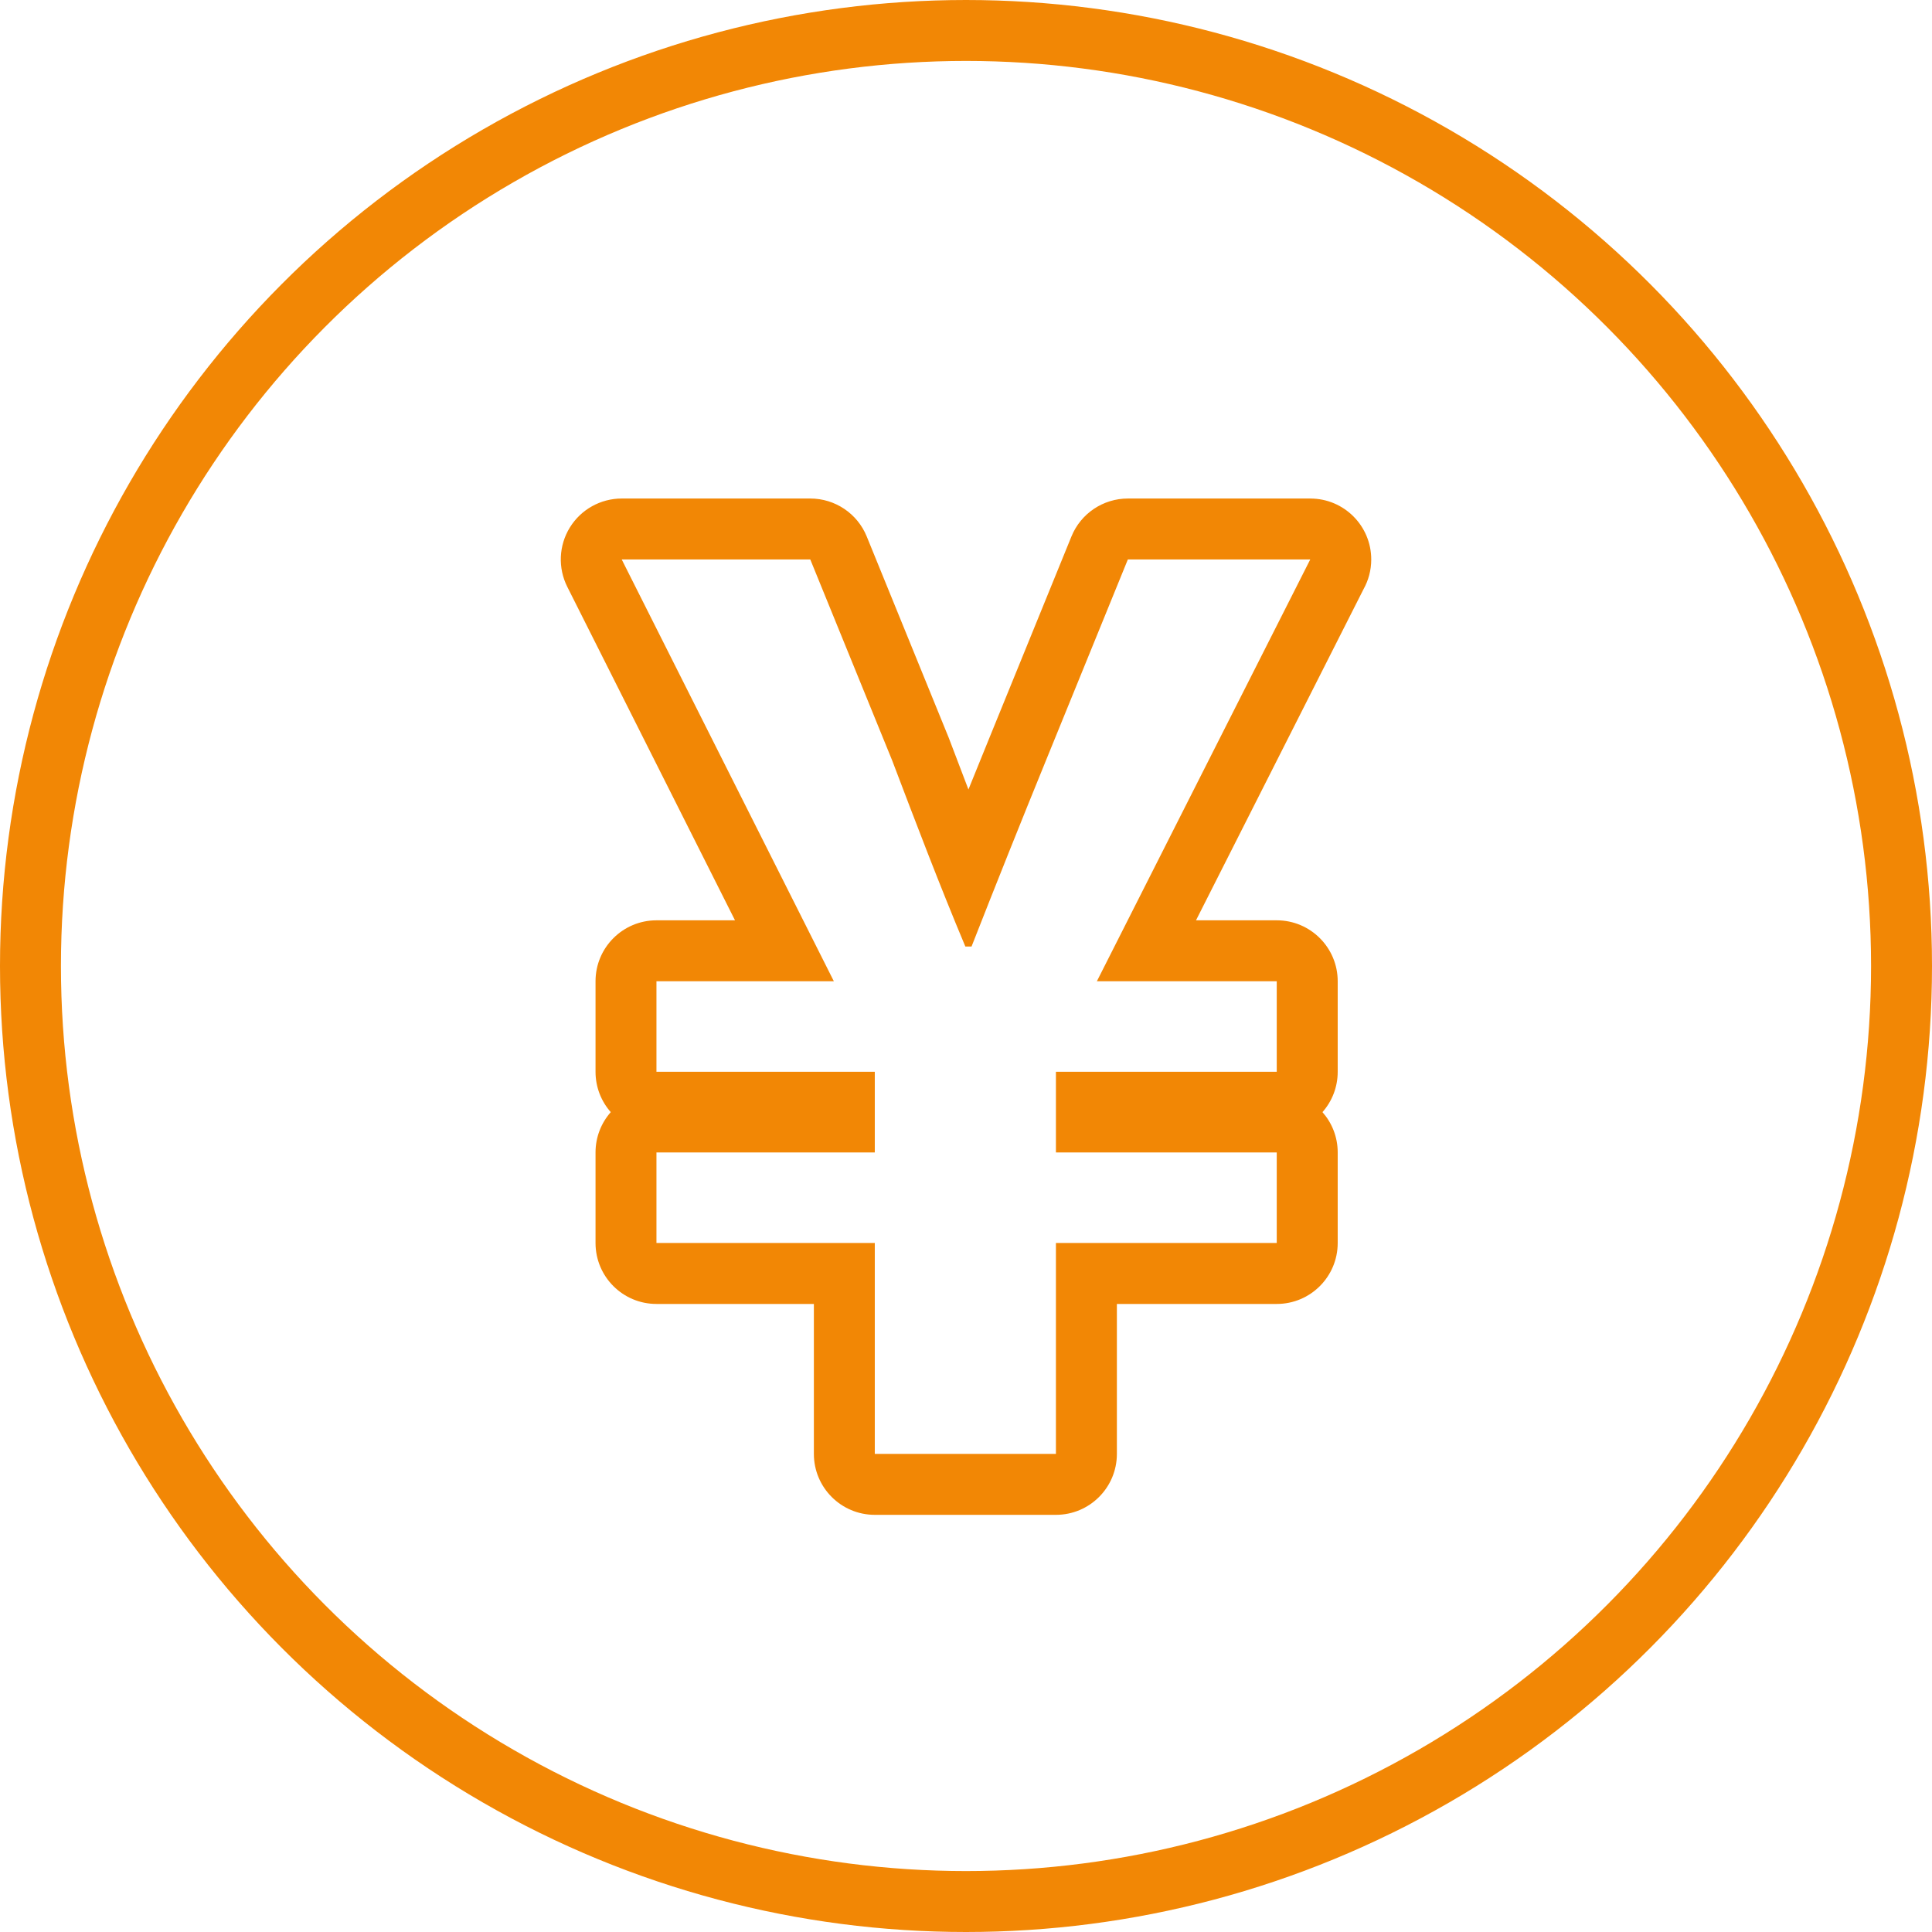 <?xml version="1.0" encoding="UTF-8"?><svg id="_レイヤー_2" xmlns="http://www.w3.org/2000/svg" width="95.112" height="95.112" viewBox="0 0 95.112 95.112"><g id="_デザイン"><path d="M64.503,27.542h.005m-.005,0l-10.504,20.764h8.855v4.458h-10.871v3.97h10.871v4.458h-10.871v10.382h-8.917v-10.382h-10.749v-4.458h10.749v-3.97h-10.749v-4.458h8.733l-10.443-20.764h9.283l4.031,9.894c1.16,3.053,2.321,6.107,3.603,9.161h.305c1.221-3.115,2.443-6.168,3.664-9.161l4.031-9.894h8.978m.005-3h-8.982c-1.22,0-2.318,.739-2.778,1.868l-4.031,9.894c-.345,.846-.692,1.7-1.04,2.562-.32-.836-.636-1.668-.949-2.492-.009-.022-.018-.048-.027-.07l-4.031-9.894c-.46-1.13-1.559-1.868-2.778-1.868h-9.283c-1.041,0-2.008,.54-2.554,1.426-.546,.886-.594,1.992-.126,2.922l8.256,16.417h-3.866c-1.657,0-3,1.343-3,3v4.458c0,.761,.283,1.456,.75,1.985-.467,.529-.75,1.224-.75,1.985v4.458c0,1.657,1.343,3,3,3h7.749v7.382c0,1.657,1.343,3,3,3h8.917c1.657,0,3-1.343,3-3v-7.382h7.871c1.657,0,3-1.343,3-3v-4.458c0-.761-.283-1.456-.75-1.985,.467-.529,.75-1.224,.75-1.985v-4.458c0-1.657-1.343-3-3-3h-3.976l8.25-16.307c.24-.431,.377-.928,.377-1.457,0-1.657-1.341-3-2.998-3h0Zm-.005,6h0Z" style="fill:#f28705;"/><circle cx="47.556" cy="47.556" r="46.056" style="fill:none; stroke:#f28705; stroke-miterlimit:10; stroke-width:3px;"/></g></svg>